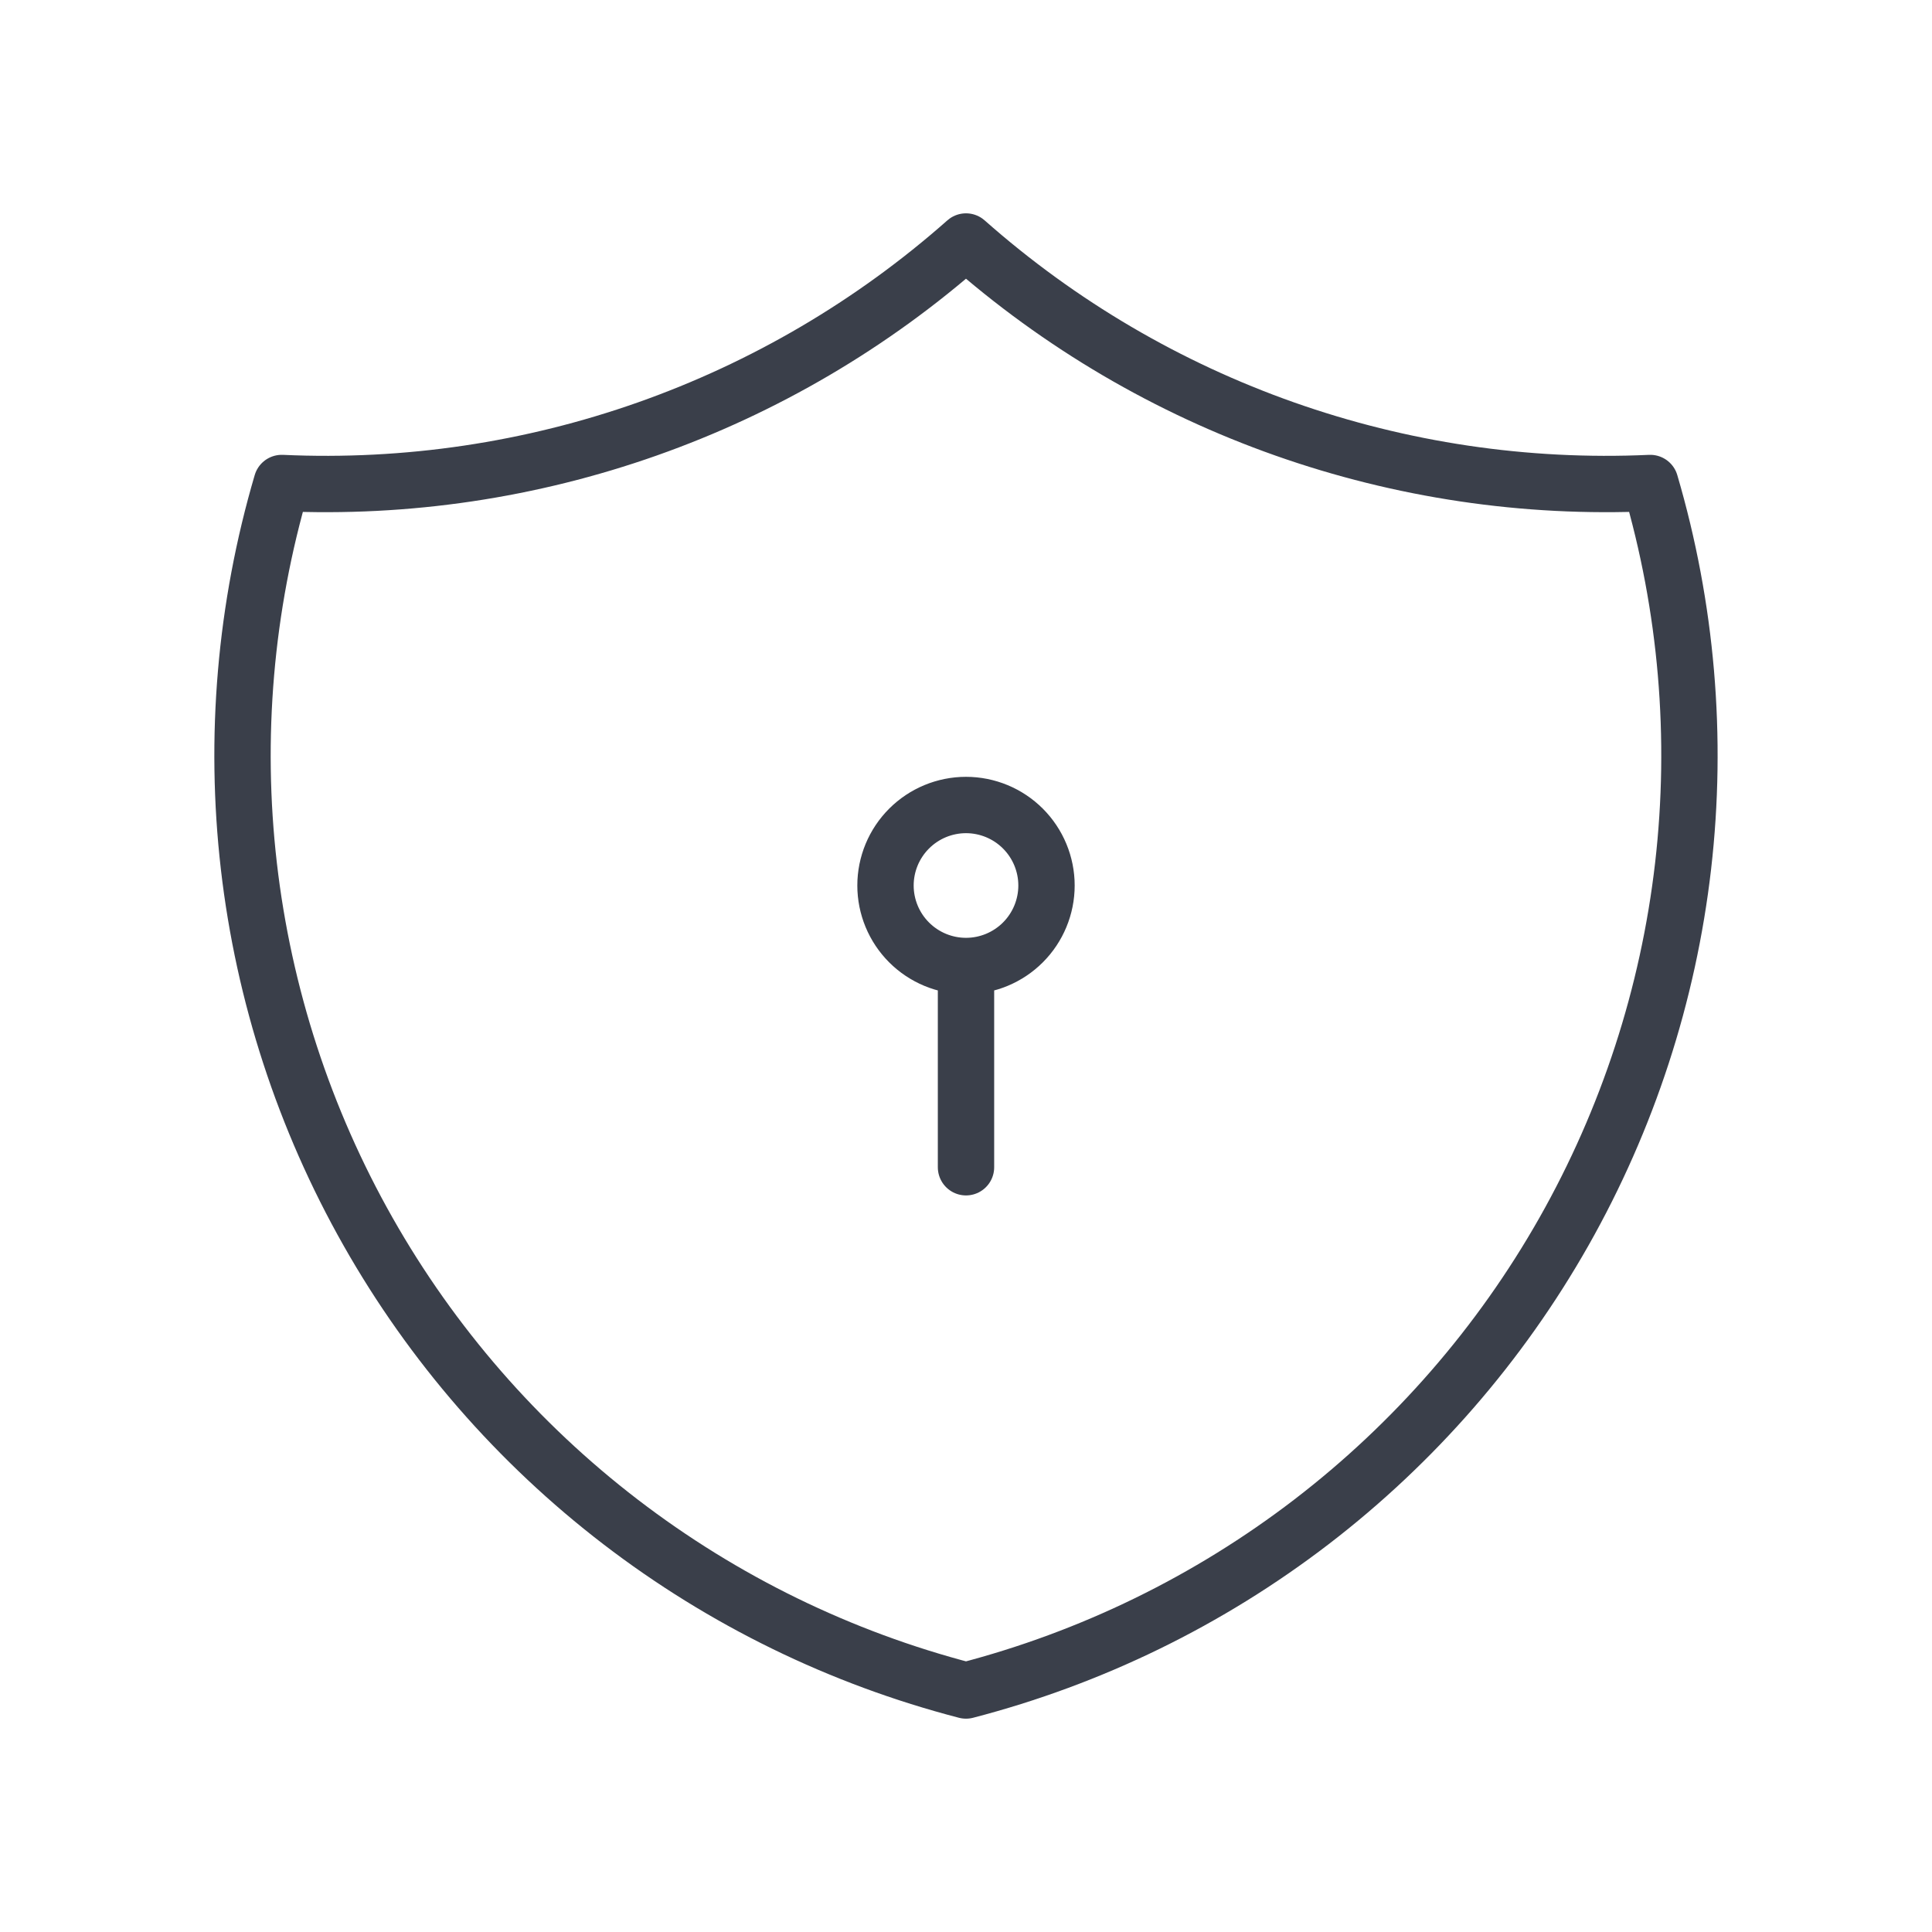 <svg width="48" height="48" viewBox="0 0 48 48" fill="none" xmlns="http://www.w3.org/2000/svg">
<path d="M24 24C23.47 24 22.961 23.789 22.586 23.414C22.211 23.039 22 22.53 22 22C22 21.47 22.211 20.961 22.586 20.586C22.961 20.211 23.47 20 24 20C24.53 20 25.039 20.211 25.414 20.586C25.789 20.961 26 21.47 26 22C26 22.53 25.789 23.039 25.414 23.414C25.039 23.789 24.53 24 24 24ZM24 24V29M24 6C28.671 10.133 34.769 12.285 41 12C41.907 15.086 42.184 18.323 41.816 21.518C41.447 24.714 40.44 27.802 38.855 30.601C37.269 33.4 35.136 35.851 32.585 37.809C30.033 39.767 27.113 41.192 24 42C20.886 41.192 17.967 39.767 15.415 37.809C12.863 35.851 10.731 33.4 9.145 30.601C7.559 27.802 6.552 24.714 6.183 21.518C5.815 18.323 6.092 15.086 7 12C13.231 12.285 19.328 10.133 24 6Z" stroke="#3A3F4A" stroke-width="1.4" stroke-linecap="round" stroke-linejoin="round"/>
</svg>
